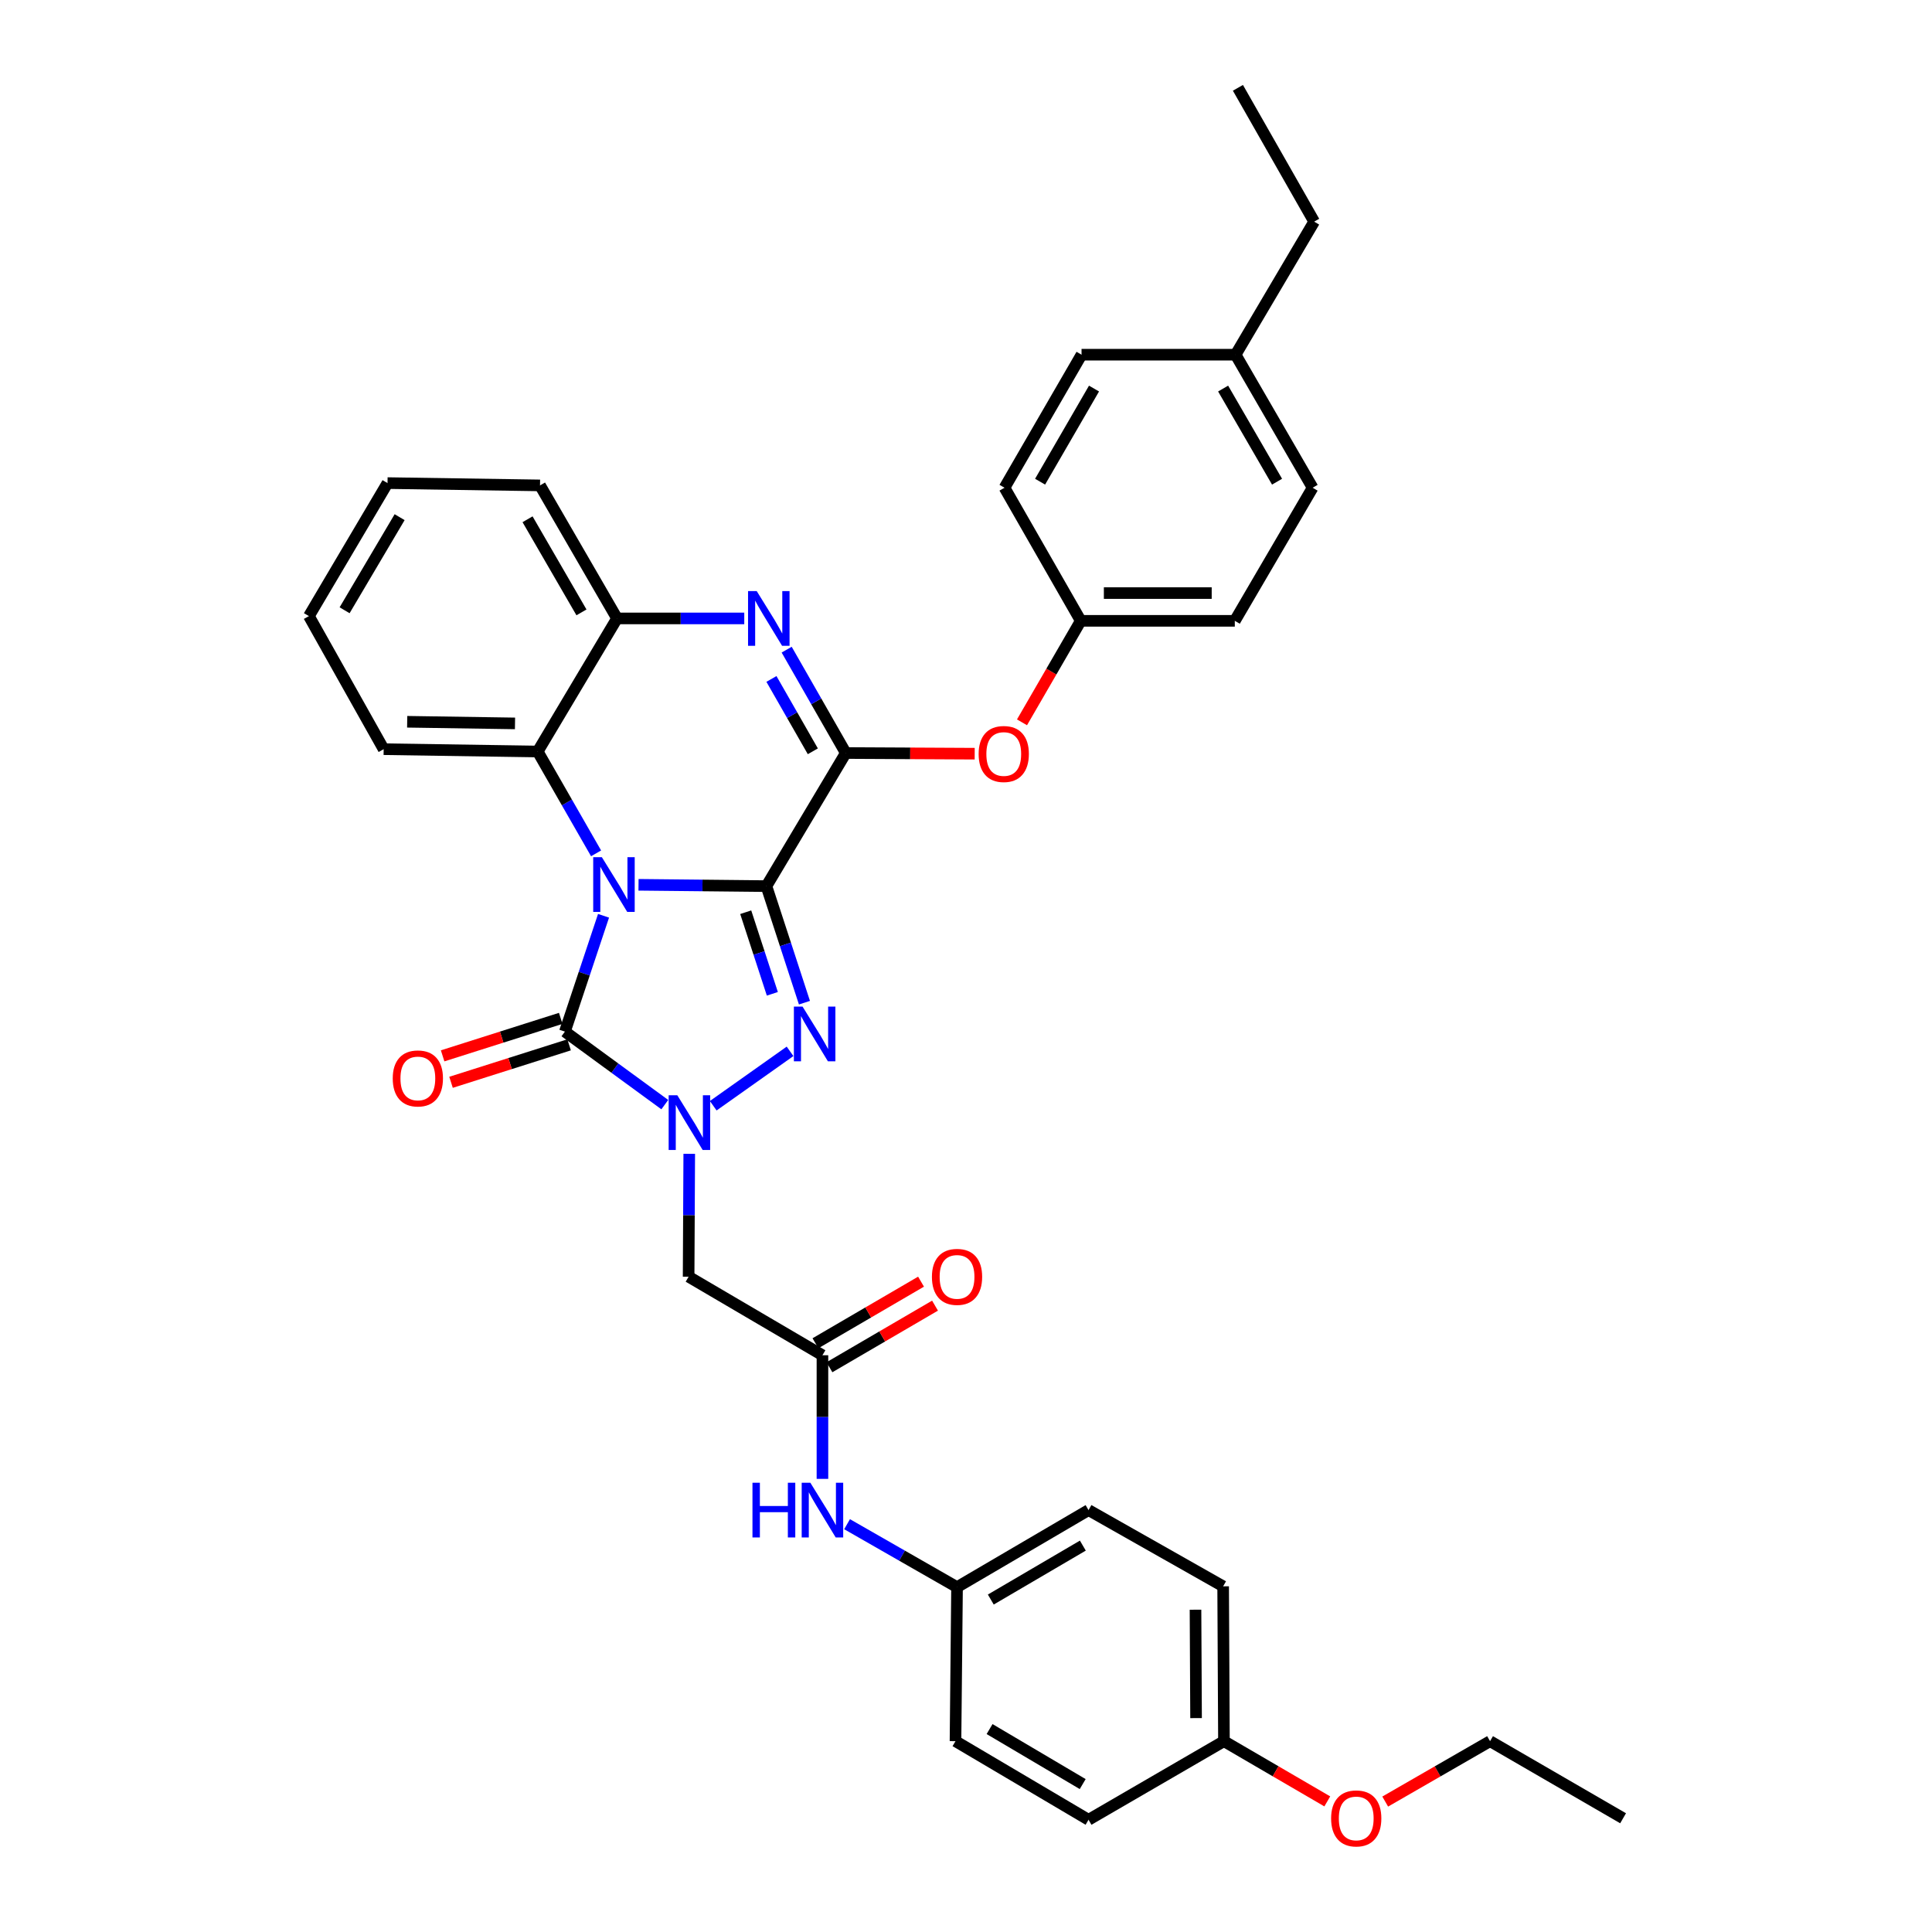 <?xml version='1.0' encoding='iso-8859-1'?>
<svg version='1.1' baseProfile='full'
              xmlns='http://www.w3.org/2000/svg'
                      xmlns:rdkit='http://www.rdkit.org/xml'
                      xmlns:xlink='http://www.w3.org/1999/xlink'
                  xml:space='preserve'
width='1000px' height='1000px' viewBox='0 0 1000 1000'>
<!-- END OF HEADER -->
<rect style='opacity:1.0;fill:#FFFFFF;stroke:none' width='1000' height='1000' x='0' y='0'> </rect>
<path class='bond-0' d='M 396.694,458.655 L 363.595,458.313' style='fill:none;fill-rule:evenodd;stroke:#000000;stroke-width:6px;stroke-linecap:butt;stroke-linejoin:miter;stroke-opacity:1' />
<path class='bond-0' d='M 363.595,458.313 L 330.496,457.972' style='fill:none;fill-rule:evenodd;stroke:#0000FF;stroke-width:6px;stroke-linecap:butt;stroke-linejoin:miter;stroke-opacity:1' />
<path class='bond-1' d='M 396.694,458.655 L 406.537,488.823' style='fill:none;fill-rule:evenodd;stroke:#000000;stroke-width:6px;stroke-linecap:butt;stroke-linejoin:miter;stroke-opacity:1' />
<path class='bond-1' d='M 406.537,488.823 L 416.38,518.99' style='fill:none;fill-rule:evenodd;stroke:#0000FF;stroke-width:6px;stroke-linecap:butt;stroke-linejoin:miter;stroke-opacity:1' />
<path class='bond-1' d='M 385.986,472.162 L 392.877,493.28' style='fill:none;fill-rule:evenodd;stroke:#000000;stroke-width:6px;stroke-linecap:butt;stroke-linejoin:miter;stroke-opacity:1' />
<path class='bond-1' d='M 392.877,493.28 L 399.767,514.397' style='fill:none;fill-rule:evenodd;stroke:#0000FF;stroke-width:6px;stroke-linecap:butt;stroke-linejoin:miter;stroke-opacity:1' />
<path class='bond-4' d='M 396.694,458.655 L 437.782,389.763' style='fill:none;fill-rule:evenodd;stroke:#000000;stroke-width:6px;stroke-linecap:butt;stroke-linejoin:miter;stroke-opacity:1' />
<path class='bond-3' d='M 312.392,474.006 L 302.395,503.982' style='fill:none;fill-rule:evenodd;stroke:#0000FF;stroke-width:6px;stroke-linecap:butt;stroke-linejoin:miter;stroke-opacity:1' />
<path class='bond-3' d='M 302.395,503.982 L 292.398,533.957' style='fill:none;fill-rule:evenodd;stroke:#000000;stroke-width:6px;stroke-linecap:butt;stroke-linejoin:miter;stroke-opacity:1' />
<path class='bond-6' d='M 308.529,441.696 L 293.418,415.338' style='fill:none;fill-rule:evenodd;stroke:#0000FF;stroke-width:6px;stroke-linecap:butt;stroke-linejoin:miter;stroke-opacity:1' />
<path class='bond-6' d='M 293.418,415.338 L 278.308,388.98' style='fill:none;fill-rule:evenodd;stroke:#000000;stroke-width:6px;stroke-linecap:butt;stroke-linejoin:miter;stroke-opacity:1' />
<path class='bond-2' d='M 408.931,544.174 L 369.171,572.328' style='fill:none;fill-rule:evenodd;stroke:#0000FF;stroke-width:6px;stroke-linecap:butt;stroke-linejoin:miter;stroke-opacity:1' />
<path class='bond-7' d='M 356.753,597.218 L 356.591,629.023' style='fill:none;fill-rule:evenodd;stroke:#0000FF;stroke-width:6px;stroke-linecap:butt;stroke-linejoin:miter;stroke-opacity:1' />
<path class='bond-7' d='M 356.591,629.023 L 356.428,660.828' style='fill:none;fill-rule:evenodd;stroke:#000000;stroke-width:6px;stroke-linecap:butt;stroke-linejoin:miter;stroke-opacity:1' />
<path class='bond-35' d='M 344.1,571.753 L 318.249,552.855' style='fill:none;fill-rule:evenodd;stroke:#0000FF;stroke-width:6px;stroke-linecap:butt;stroke-linejoin:miter;stroke-opacity:1' />
<path class='bond-35' d='M 318.249,552.855 L 292.398,533.957' style='fill:none;fill-rule:evenodd;stroke:#000000;stroke-width:6px;stroke-linecap:butt;stroke-linejoin:miter;stroke-opacity:1' />
<path class='bond-11' d='M 290.225,527.109 L 259.665,536.807' style='fill:none;fill-rule:evenodd;stroke:#000000;stroke-width:6px;stroke-linecap:butt;stroke-linejoin:miter;stroke-opacity:1' />
<path class='bond-11' d='M 259.665,536.807 L 229.105,546.506' style='fill:none;fill-rule:evenodd;stroke:#FF0000;stroke-width:6px;stroke-linecap:butt;stroke-linejoin:miter;stroke-opacity:1' />
<path class='bond-11' d='M 294.571,540.805 L 264.011,550.503' style='fill:none;fill-rule:evenodd;stroke:#000000;stroke-width:6px;stroke-linecap:butt;stroke-linejoin:miter;stroke-opacity:1' />
<path class='bond-11' d='M 264.011,550.503 L 233.451,560.202' style='fill:none;fill-rule:evenodd;stroke:#FF0000;stroke-width:6px;stroke-linecap:butt;stroke-linejoin:miter;stroke-opacity:1' />
<path class='bond-5' d='M 437.782,389.763 L 422.48,363.013' style='fill:none;fill-rule:evenodd;stroke:#000000;stroke-width:6px;stroke-linecap:butt;stroke-linejoin:miter;stroke-opacity:1' />
<path class='bond-5' d='M 422.48,363.013 L 407.179,336.263' style='fill:none;fill-rule:evenodd;stroke:#0000FF;stroke-width:6px;stroke-linecap:butt;stroke-linejoin:miter;stroke-opacity:1' />
<path class='bond-5' d='M 420.719,388.872 L 410.008,370.147' style='fill:none;fill-rule:evenodd;stroke:#000000;stroke-width:6px;stroke-linecap:butt;stroke-linejoin:miter;stroke-opacity:1' />
<path class='bond-5' d='M 410.008,370.147 L 399.297,351.422' style='fill:none;fill-rule:evenodd;stroke:#0000FF;stroke-width:6px;stroke-linecap:butt;stroke-linejoin:miter;stroke-opacity:1' />
<path class='bond-10' d='M 437.782,389.763 L 471.14,389.935' style='fill:none;fill-rule:evenodd;stroke:#000000;stroke-width:6px;stroke-linecap:butt;stroke-linejoin:miter;stroke-opacity:1' />
<path class='bond-10' d='M 471.14,389.935 L 504.498,390.108' style='fill:none;fill-rule:evenodd;stroke:#FF0000;stroke-width:6px;stroke-linecap:butt;stroke-linejoin:miter;stroke-opacity:1' />
<path class='bond-8' d='M 385.228,320.096 L 352.304,320.096' style='fill:none;fill-rule:evenodd;stroke:#0000FF;stroke-width:6px;stroke-linecap:butt;stroke-linejoin:miter;stroke-opacity:1' />
<path class='bond-8' d='M 352.304,320.096 L 319.38,320.096' style='fill:none;fill-rule:evenodd;stroke:#000000;stroke-width:6px;stroke-linecap:butt;stroke-linejoin:miter;stroke-opacity:1' />
<path class='bond-26' d='M 278.308,388.98 L 198.584,387.775' style='fill:none;fill-rule:evenodd;stroke:#000000;stroke-width:6px;stroke-linecap:butt;stroke-linejoin:miter;stroke-opacity:1' />
<path class='bond-26' d='M 266.567,374.432 L 210.76,373.588' style='fill:none;fill-rule:evenodd;stroke:#000000;stroke-width:6px;stroke-linecap:butt;stroke-linejoin:miter;stroke-opacity:1' />
<path class='bond-36' d='M 278.308,388.98 L 319.38,320.096' style='fill:none;fill-rule:evenodd;stroke:#000000;stroke-width:6px;stroke-linecap:butt;stroke-linejoin:miter;stroke-opacity:1' />
<path class='bond-9' d='M 356.428,660.828 L 425.696,701.477' style='fill:none;fill-rule:evenodd;stroke:#000000;stroke-width:6px;stroke-linecap:butt;stroke-linejoin:miter;stroke-opacity:1' />
<path class='bond-27' d='M 319.38,320.096 L 279.514,251.244' style='fill:none;fill-rule:evenodd;stroke:#000000;stroke-width:6px;stroke-linecap:butt;stroke-linejoin:miter;stroke-opacity:1' />
<path class='bond-27' d='M 300.965,316.969 L 273.059,268.772' style='fill:none;fill-rule:evenodd;stroke:#000000;stroke-width:6px;stroke-linecap:butt;stroke-linejoin:miter;stroke-opacity:1' />
<path class='bond-12' d='M 425.696,701.477 L 425.696,733.469' style='fill:none;fill-rule:evenodd;stroke:#000000;stroke-width:6px;stroke-linecap:butt;stroke-linejoin:miter;stroke-opacity:1' />
<path class='bond-12' d='M 425.696,733.469 L 425.696,765.461' style='fill:none;fill-rule:evenodd;stroke:#0000FF;stroke-width:6px;stroke-linecap:butt;stroke-linejoin:miter;stroke-opacity:1' />
<path class='bond-13' d='M 429.316,707.682 L 456.641,691.739' style='fill:none;fill-rule:evenodd;stroke:#000000;stroke-width:6px;stroke-linecap:butt;stroke-linejoin:miter;stroke-opacity:1' />
<path class='bond-13' d='M 456.641,691.739 L 483.966,675.796' style='fill:none;fill-rule:evenodd;stroke:#FF0000;stroke-width:6px;stroke-linecap:butt;stroke-linejoin:miter;stroke-opacity:1' />
<path class='bond-13' d='M 422.075,695.271 L 449.4,679.328' style='fill:none;fill-rule:evenodd;stroke:#000000;stroke-width:6px;stroke-linecap:butt;stroke-linejoin:miter;stroke-opacity:1' />
<path class='bond-13' d='M 449.4,679.328 L 476.725,663.385' style='fill:none;fill-rule:evenodd;stroke:#FF0000;stroke-width:6px;stroke-linecap:butt;stroke-linejoin:miter;stroke-opacity:1' />
<path class='bond-14' d='M 528.984,373.877 L 544.192,347.609' style='fill:none;fill-rule:evenodd;stroke:#FF0000;stroke-width:6px;stroke-linecap:butt;stroke-linejoin:miter;stroke-opacity:1' />
<path class='bond-14' d='M 544.192,347.609 L 559.4,321.342' style='fill:none;fill-rule:evenodd;stroke:#000000;stroke-width:6px;stroke-linecap:butt;stroke-linejoin:miter;stroke-opacity:1' />
<path class='bond-15' d='M 438.443,788.922 L 466.902,805.215' style='fill:none;fill-rule:evenodd;stroke:#0000FF;stroke-width:6px;stroke-linecap:butt;stroke-linejoin:miter;stroke-opacity:1' />
<path class='bond-15' d='M 466.902,805.215 L 495.362,821.507' style='fill:none;fill-rule:evenodd;stroke:#000000;stroke-width:6px;stroke-linecap:butt;stroke-linejoin:miter;stroke-opacity:1' />
<path class='bond-18' d='M 559.4,321.342 L 519.933,252.45' style='fill:none;fill-rule:evenodd;stroke:#000000;stroke-width:6px;stroke-linecap:butt;stroke-linejoin:miter;stroke-opacity:1' />
<path class='bond-19' d='M 559.4,321.342 L 639.133,321.342' style='fill:none;fill-rule:evenodd;stroke:#000000;stroke-width:6px;stroke-linecap:butt;stroke-linejoin:miter;stroke-opacity:1' />
<path class='bond-19' d='M 571.36,306.973 L 627.173,306.973' style='fill:none;fill-rule:evenodd;stroke:#000000;stroke-width:6px;stroke-linecap:butt;stroke-linejoin:miter;stroke-opacity:1' />
<path class='bond-20' d='M 495.362,821.507 L 494.564,901.232' style='fill:none;fill-rule:evenodd;stroke:#000000;stroke-width:6px;stroke-linecap:butt;stroke-linejoin:miter;stroke-opacity:1' />
<path class='bond-21' d='M 495.362,821.507 L 563.424,781.625' style='fill:none;fill-rule:evenodd;stroke:#000000;stroke-width:6px;stroke-linecap:butt;stroke-linejoin:miter;stroke-opacity:1' />
<path class='bond-21' d='M 512.836,827.922 L 560.479,800.005' style='fill:none;fill-rule:evenodd;stroke:#000000;stroke-width:6px;stroke-linecap:butt;stroke-linejoin:miter;stroke-opacity:1' />
<path class='bond-16' d='M 633.513,901.232 L 633.098,821.084' style='fill:none;fill-rule:evenodd;stroke:#000000;stroke-width:6px;stroke-linecap:butt;stroke-linejoin:miter;stroke-opacity:1' />
<path class='bond-16' d='M 619.082,889.284 L 618.791,833.181' style='fill:none;fill-rule:evenodd;stroke:#000000;stroke-width:6px;stroke-linecap:butt;stroke-linejoin:miter;stroke-opacity:1' />
<path class='bond-28' d='M 633.513,901.232 L 660.257,916.816' style='fill:none;fill-rule:evenodd;stroke:#000000;stroke-width:6px;stroke-linecap:butt;stroke-linejoin:miter;stroke-opacity:1' />
<path class='bond-28' d='M 660.257,916.816 L 687.001,932.4' style='fill:none;fill-rule:evenodd;stroke:#FF0000;stroke-width:6px;stroke-linecap:butt;stroke-linejoin:miter;stroke-opacity:1' />
<path class='bond-39' d='M 633.513,901.232 L 563.424,941.912' style='fill:none;fill-rule:evenodd;stroke:#000000;stroke-width:6px;stroke-linecap:butt;stroke-linejoin:miter;stroke-opacity:1' />
<path class='bond-17' d='M 639.54,183.59 L 679.414,252.45' style='fill:none;fill-rule:evenodd;stroke:#000000;stroke-width:6px;stroke-linecap:butt;stroke-linejoin:miter;stroke-opacity:1' />
<path class='bond-17' d='M 633.087,201.119 L 660.999,249.321' style='fill:none;fill-rule:evenodd;stroke:#000000;stroke-width:6px;stroke-linecap:butt;stroke-linejoin:miter;stroke-opacity:1' />
<path class='bond-29' d='M 639.54,183.59 L 680.213,114.722' style='fill:none;fill-rule:evenodd;stroke:#000000;stroke-width:6px;stroke-linecap:butt;stroke-linejoin:miter;stroke-opacity:1' />
<path class='bond-37' d='M 639.54,183.59 L 559.807,183.59' style='fill:none;fill-rule:evenodd;stroke:#000000;stroke-width:6px;stroke-linecap:butt;stroke-linejoin:miter;stroke-opacity:1' />
<path class='bond-25' d='M 519.933,252.45 L 559.807,183.59' style='fill:none;fill-rule:evenodd;stroke:#000000;stroke-width:6px;stroke-linecap:butt;stroke-linejoin:miter;stroke-opacity:1' />
<path class='bond-25' d='M 538.349,249.321 L 566.261,201.119' style='fill:none;fill-rule:evenodd;stroke:#000000;stroke-width:6px;stroke-linecap:butt;stroke-linejoin:miter;stroke-opacity:1' />
<path class='bond-24' d='M 639.133,321.342 L 679.414,252.45' style='fill:none;fill-rule:evenodd;stroke:#000000;stroke-width:6px;stroke-linecap:butt;stroke-linejoin:miter;stroke-opacity:1' />
<path class='bond-23' d='M 494.564,901.232 L 563.424,941.912' style='fill:none;fill-rule:evenodd;stroke:#000000;stroke-width:6px;stroke-linecap:butt;stroke-linejoin:miter;stroke-opacity:1' />
<path class='bond-23' d='M 512.201,894.962 L 560.403,923.439' style='fill:none;fill-rule:evenodd;stroke:#000000;stroke-width:6px;stroke-linecap:butt;stroke-linejoin:miter;stroke-opacity:1' />
<path class='bond-22' d='M 563.424,781.625 L 633.098,821.084' style='fill:none;fill-rule:evenodd;stroke:#000000;stroke-width:6px;stroke-linecap:butt;stroke-linejoin:miter;stroke-opacity:1' />
<path class='bond-31' d='M 198.584,387.775 L 159.891,318.891' style='fill:none;fill-rule:evenodd;stroke:#000000;stroke-width:6px;stroke-linecap:butt;stroke-linejoin:miter;stroke-opacity:1' />
<path class='bond-32' d='M 279.514,251.244 L 200.579,250.047' style='fill:none;fill-rule:evenodd;stroke:#000000;stroke-width:6px;stroke-linecap:butt;stroke-linejoin:miter;stroke-opacity:1' />
<path class='bond-30' d='M 716.98,932.491 L 744.115,916.861' style='fill:none;fill-rule:evenodd;stroke:#FF0000;stroke-width:6px;stroke-linecap:butt;stroke-linejoin:miter;stroke-opacity:1' />
<path class='bond-30' d='M 744.115,916.861 L 771.249,901.232' style='fill:none;fill-rule:evenodd;stroke:#000000;stroke-width:6px;stroke-linecap:butt;stroke-linejoin:miter;stroke-opacity:1' />
<path class='bond-33' d='M 680.213,114.722 L 640.746,45.455' style='fill:none;fill-rule:evenodd;stroke:#000000;stroke-width:6px;stroke-linecap:butt;stroke-linejoin:miter;stroke-opacity:1' />
<path class='bond-34' d='M 771.249,901.232 L 840.109,941.13' style='fill:none;fill-rule:evenodd;stroke:#000000;stroke-width:6px;stroke-linecap:butt;stroke-linejoin:miter;stroke-opacity:1' />
<path class='bond-38' d='M 159.891,318.891 L 200.579,250.047' style='fill:none;fill-rule:evenodd;stroke:#000000;stroke-width:6px;stroke-linecap:butt;stroke-linejoin:miter;stroke-opacity:1' />
<path class='bond-38' d='M 178.364,315.875 L 206.846,267.685' style='fill:none;fill-rule:evenodd;stroke:#000000;stroke-width:6px;stroke-linecap:butt;stroke-linejoin:miter;stroke-opacity:1' />
<path  class='atom-1' d='M 311.524 443.68
L 320.804 458.68
Q 321.724 460.16, 323.204 462.84
Q 324.684 465.52, 324.764 465.68
L 324.764 443.68
L 328.524 443.68
L 328.524 472
L 324.644 472
L 314.684 455.6
Q 313.524 453.68, 312.284 451.48
Q 311.084 449.28, 310.724 448.6
L 310.724 472
L 307.044 472
L 307.044 443.68
L 311.524 443.68
' fill='#0000FF'/>
<path  class='atom-2' d='M 415.396 521.002
L 424.676 536.002
Q 425.596 537.482, 427.076 540.162
Q 428.556 542.842, 428.636 543.002
L 428.636 521.002
L 432.396 521.002
L 432.396 549.322
L 428.516 549.322
L 418.556 532.922
Q 417.396 531.002, 416.156 528.802
Q 414.956 526.602, 414.596 525.922
L 414.596 549.322
L 410.916 549.322
L 410.916 521.002
L 415.396 521.002
' fill='#0000FF'/>
<path  class='atom-3' d='M 350.576 566.904
L 359.856 581.904
Q 360.776 583.384, 362.256 586.064
Q 363.736 588.744, 363.816 588.904
L 363.816 566.904
L 367.576 566.904
L 367.576 595.224
L 363.696 595.224
L 353.736 578.824
Q 352.576 576.904, 351.336 574.704
Q 350.136 572.504, 349.776 571.824
L 349.776 595.224
L 346.096 595.224
L 346.096 566.904
L 350.576 566.904
' fill='#0000FF'/>
<path  class='atom-6' d='M 391.671 305.936
L 400.951 320.936
Q 401.871 322.416, 403.351 325.096
Q 404.831 327.776, 404.911 327.936
L 404.911 305.936
L 408.671 305.936
L 408.671 334.256
L 404.791 334.256
L 394.831 317.856
Q 393.671 315.936, 392.431 313.736
Q 391.231 311.536, 390.871 310.856
L 390.871 334.256
L 387.191 334.256
L 387.191 305.936
L 391.671 305.936
' fill='#0000FF'/>
<path  class='atom-11' d='M 506.542 390.266
Q 506.542 383.466, 509.902 379.666
Q 513.262 375.866, 519.542 375.866
Q 525.822 375.866, 529.182 379.666
Q 532.542 383.466, 532.542 390.266
Q 532.542 397.146, 529.142 401.066
Q 525.742 404.946, 519.542 404.946
Q 513.302 404.946, 509.902 401.066
Q 506.542 397.186, 506.542 390.266
M 519.542 401.746
Q 523.862 401.746, 526.182 398.866
Q 528.542 395.946, 528.542 390.266
Q 528.542 384.706, 526.182 381.906
Q 523.862 379.066, 519.542 379.066
Q 515.222 379.066, 512.862 381.866
Q 510.542 384.666, 510.542 390.266
Q 510.542 395.986, 512.862 398.866
Q 515.222 401.746, 519.542 401.746
' fill='#FF0000'/>
<path  class='atom-12' d='M 203.282 558.193
Q 203.282 551.393, 206.642 547.593
Q 210.002 543.793, 216.282 543.793
Q 222.562 543.793, 225.922 547.593
Q 229.282 551.393, 229.282 558.193
Q 229.282 565.073, 225.882 568.993
Q 222.482 572.873, 216.282 572.873
Q 210.042 572.873, 206.642 568.993
Q 203.282 565.113, 203.282 558.193
M 216.282 569.673
Q 220.602 569.673, 222.922 566.793
Q 225.282 563.873, 225.282 558.193
Q 225.282 552.633, 222.922 549.833
Q 220.602 546.993, 216.282 546.993
Q 211.962 546.993, 209.602 549.793
Q 207.282 552.593, 207.282 558.193
Q 207.282 563.913, 209.602 566.793
Q 211.962 569.673, 216.282 569.673
' fill='#FF0000'/>
<path  class='atom-13' d='M 389.476 767.465
L 393.316 767.465
L 393.316 779.505
L 407.796 779.505
L 407.796 767.465
L 411.636 767.465
L 411.636 795.785
L 407.796 795.785
L 407.796 782.705
L 393.316 782.705
L 393.316 795.785
L 389.476 795.785
L 389.476 767.465
' fill='#0000FF'/>
<path  class='atom-13' d='M 419.436 767.465
L 428.716 782.465
Q 429.636 783.945, 431.116 786.625
Q 432.596 789.305, 432.676 789.465
L 432.676 767.465
L 436.436 767.465
L 436.436 795.785
L 432.556 795.785
L 422.596 779.385
Q 421.436 777.465, 420.196 775.265
Q 418.996 773.065, 418.636 772.385
L 418.636 795.785
L 414.956 795.785
L 414.956 767.465
L 419.436 767.465
' fill='#0000FF'/>
<path  class='atom-14' d='M 482.362 660.908
Q 482.362 654.108, 485.722 650.308
Q 489.082 646.508, 495.362 646.508
Q 501.642 646.508, 505.002 650.308
Q 508.362 654.108, 508.362 660.908
Q 508.362 667.788, 504.962 671.708
Q 501.562 675.588, 495.362 675.588
Q 489.122 675.588, 485.722 671.708
Q 482.362 667.828, 482.362 660.908
M 495.362 672.388
Q 499.682 672.388, 502.002 669.508
Q 504.362 666.588, 504.362 660.908
Q 504.362 655.348, 502.002 652.548
Q 499.682 649.708, 495.362 649.708
Q 491.042 649.708, 488.682 652.508
Q 486.362 655.308, 486.362 660.908
Q 486.362 666.628, 488.682 669.508
Q 491.042 672.388, 495.362 672.388
' fill='#FF0000'/>
<path  class='atom-29' d='M 688.982 941.21
Q 688.982 934.41, 692.342 930.61
Q 695.702 926.81, 701.982 926.81
Q 708.262 926.81, 711.622 930.61
Q 714.982 934.41, 714.982 941.21
Q 714.982 948.09, 711.582 952.01
Q 708.182 955.89, 701.982 955.89
Q 695.742 955.89, 692.342 952.01
Q 688.982 948.13, 688.982 941.21
M 701.982 952.69
Q 706.302 952.69, 708.622 949.81
Q 710.982 946.89, 710.982 941.21
Q 710.982 935.65, 708.622 932.85
Q 706.302 930.01, 701.982 930.01
Q 697.662 930.01, 695.302 932.81
Q 692.982 935.61, 692.982 941.21
Q 692.982 946.93, 695.302 949.81
Q 697.662 952.69, 701.982 952.69
' fill='#FF0000'/>
</svg>
